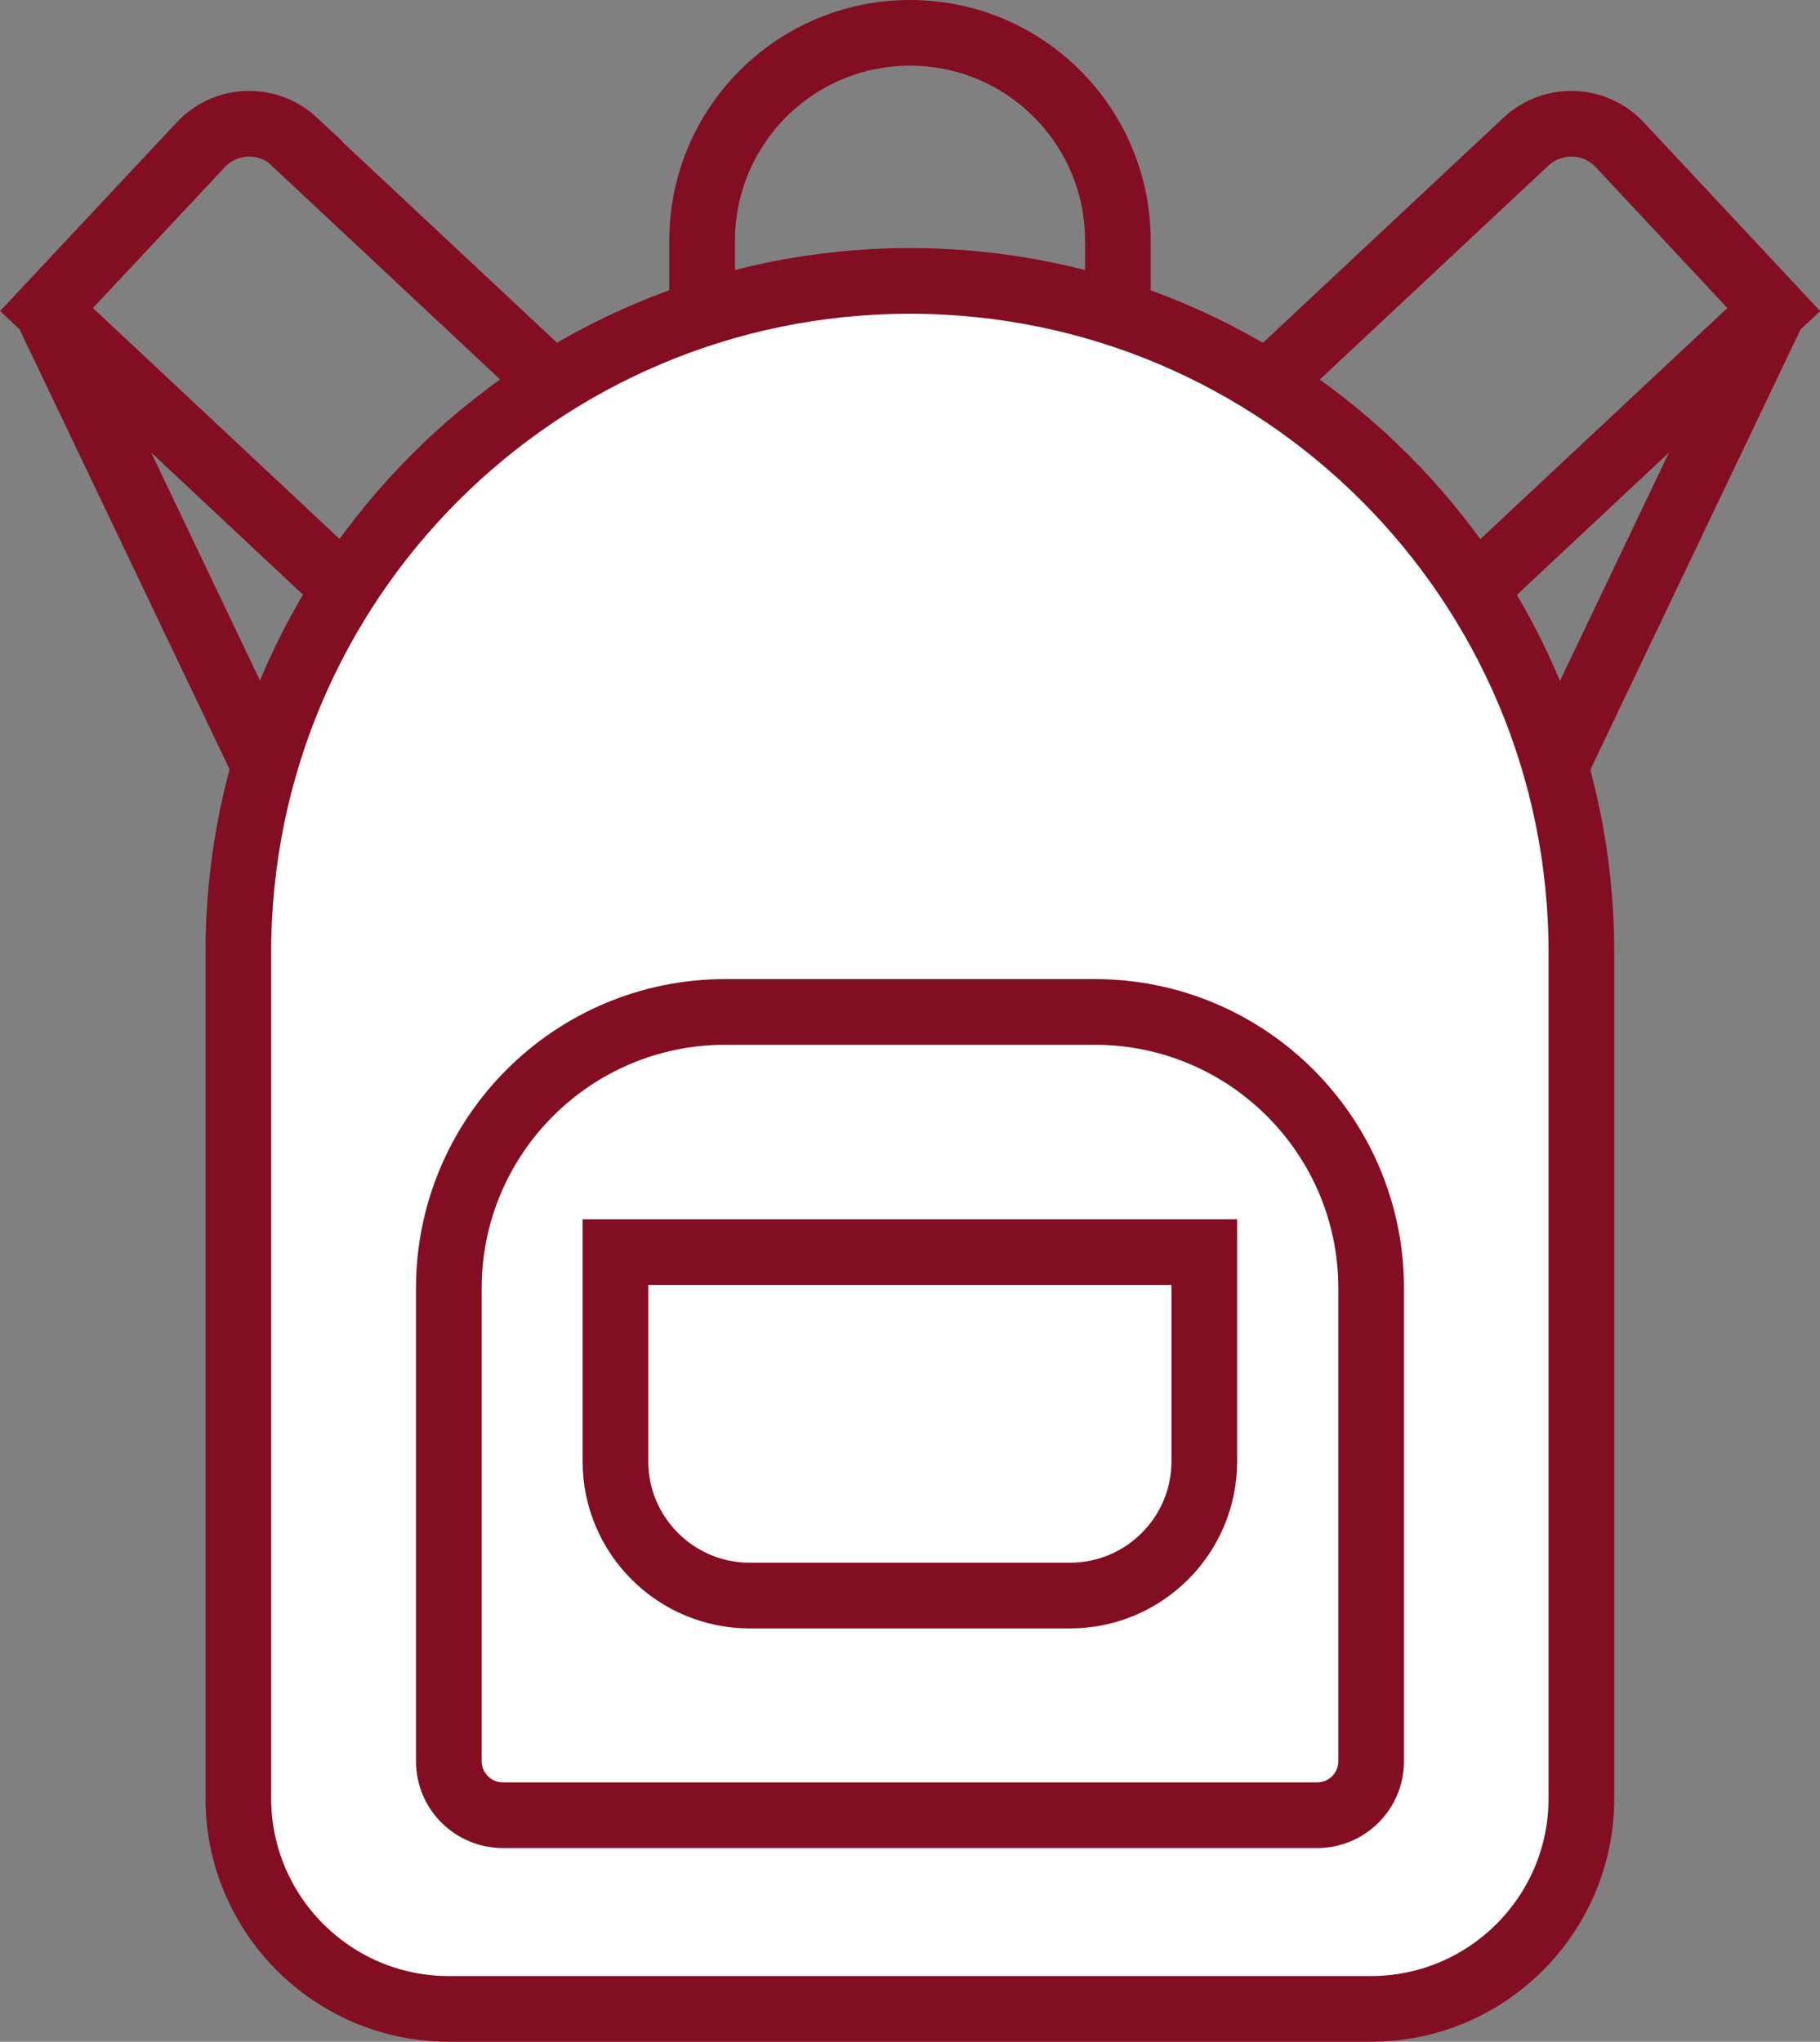 <svg viewBox="0 0 69.26 77.7" xmlns="http://www.w3.org/2000/svg"><rect x="0" y="0" width="69.26" height="77.7" fill="#808080" stroke="none"/><path d="m11.2 5.4 12.15 11.37-7.59 8.11-13.99-13.1 5.87-6.27c.95-1.02 2.55-1.07 3.57-.12zm-9.43 6.38 9.47 19.84 4.53-6.75m42.29-19.47-12.15 11.37 7.59 8.11 14-13.1-5.86-6.27c-.95-1.02-2.55-1.07-3.57-.12zm9.43 6.39-9.47 19.84-4.53-6.75m-10.95-12.82v-2.9c0-4.37-3.54-7.91-7.91-7.91s-7.91 3.54-7.91 7.91v2.9" fill="none" stroke="#830e21" stroke-miterlimit="10" stroke-width="2.5"/><path d="m34.63 10.69c-14.12 0-25.56 11.44-25.56 25.56v32.19c0 4.42 3.59 8.01 8.01 8.01h35.09c4.42 0 8.01-3.59 8.01-8.01v-32.19c0-14.12-11.44-25.56-25.56-25.56" fill="#fff"/><path d="m34.63 10.69c-14.12 0-25.56 11.44-25.56 25.56v32.19c0 4.42 3.59 8.01 8.01 8.01h35.09c4.42 0 8.01-3.59 8.01-8.01v-32.19c0-14.12-11.44-25.56-25.56-25.56z" fill="none" stroke="#830e21" stroke-miterlimit="10" stroke-width="2.5"/><path d="m41.66 38.51h-14.06c-5.81 0-10.52 4.71-10.52 10.52v17.99c0 1.14.92 2.06 2.07 2.06h30.97c1.14 0 2.06-.92 2.06-2.06v-17.99c0-5.81-4.71-10.52-10.52-10.52" fill="#fff"/><path d="m41.66 38.51h-14.06c-5.81 0-10.52 4.71-10.52 10.52v17.99c0 1.14.92 2.06 2.07 2.06h30.97c1.14 0 2.06-.92 2.06-2.06v-17.99c0-5.81-4.71-10.52-10.52-10.52z" fill="none" stroke="#830e21" stroke-miterlimit="10" stroke-width="2.5"/><path d="m40.72 60.72h-12.19c-2.82 0-5.11-2.29-5.11-5.11v-7.96h22.41v7.96c0 2.82-2.29 5.11-5.11 5.11" fill="#fff"/><path d="m40.72 60.72h-12.19c-2.82 0-5.11-2.29-5.11-5.11v-7.96h22.41v7.96c0 2.82-2.29 5.11-5.11 5.11z" fill="none" stroke="#830e21" stroke-miterlimit="10" stroke-width="2.5"/></svg>